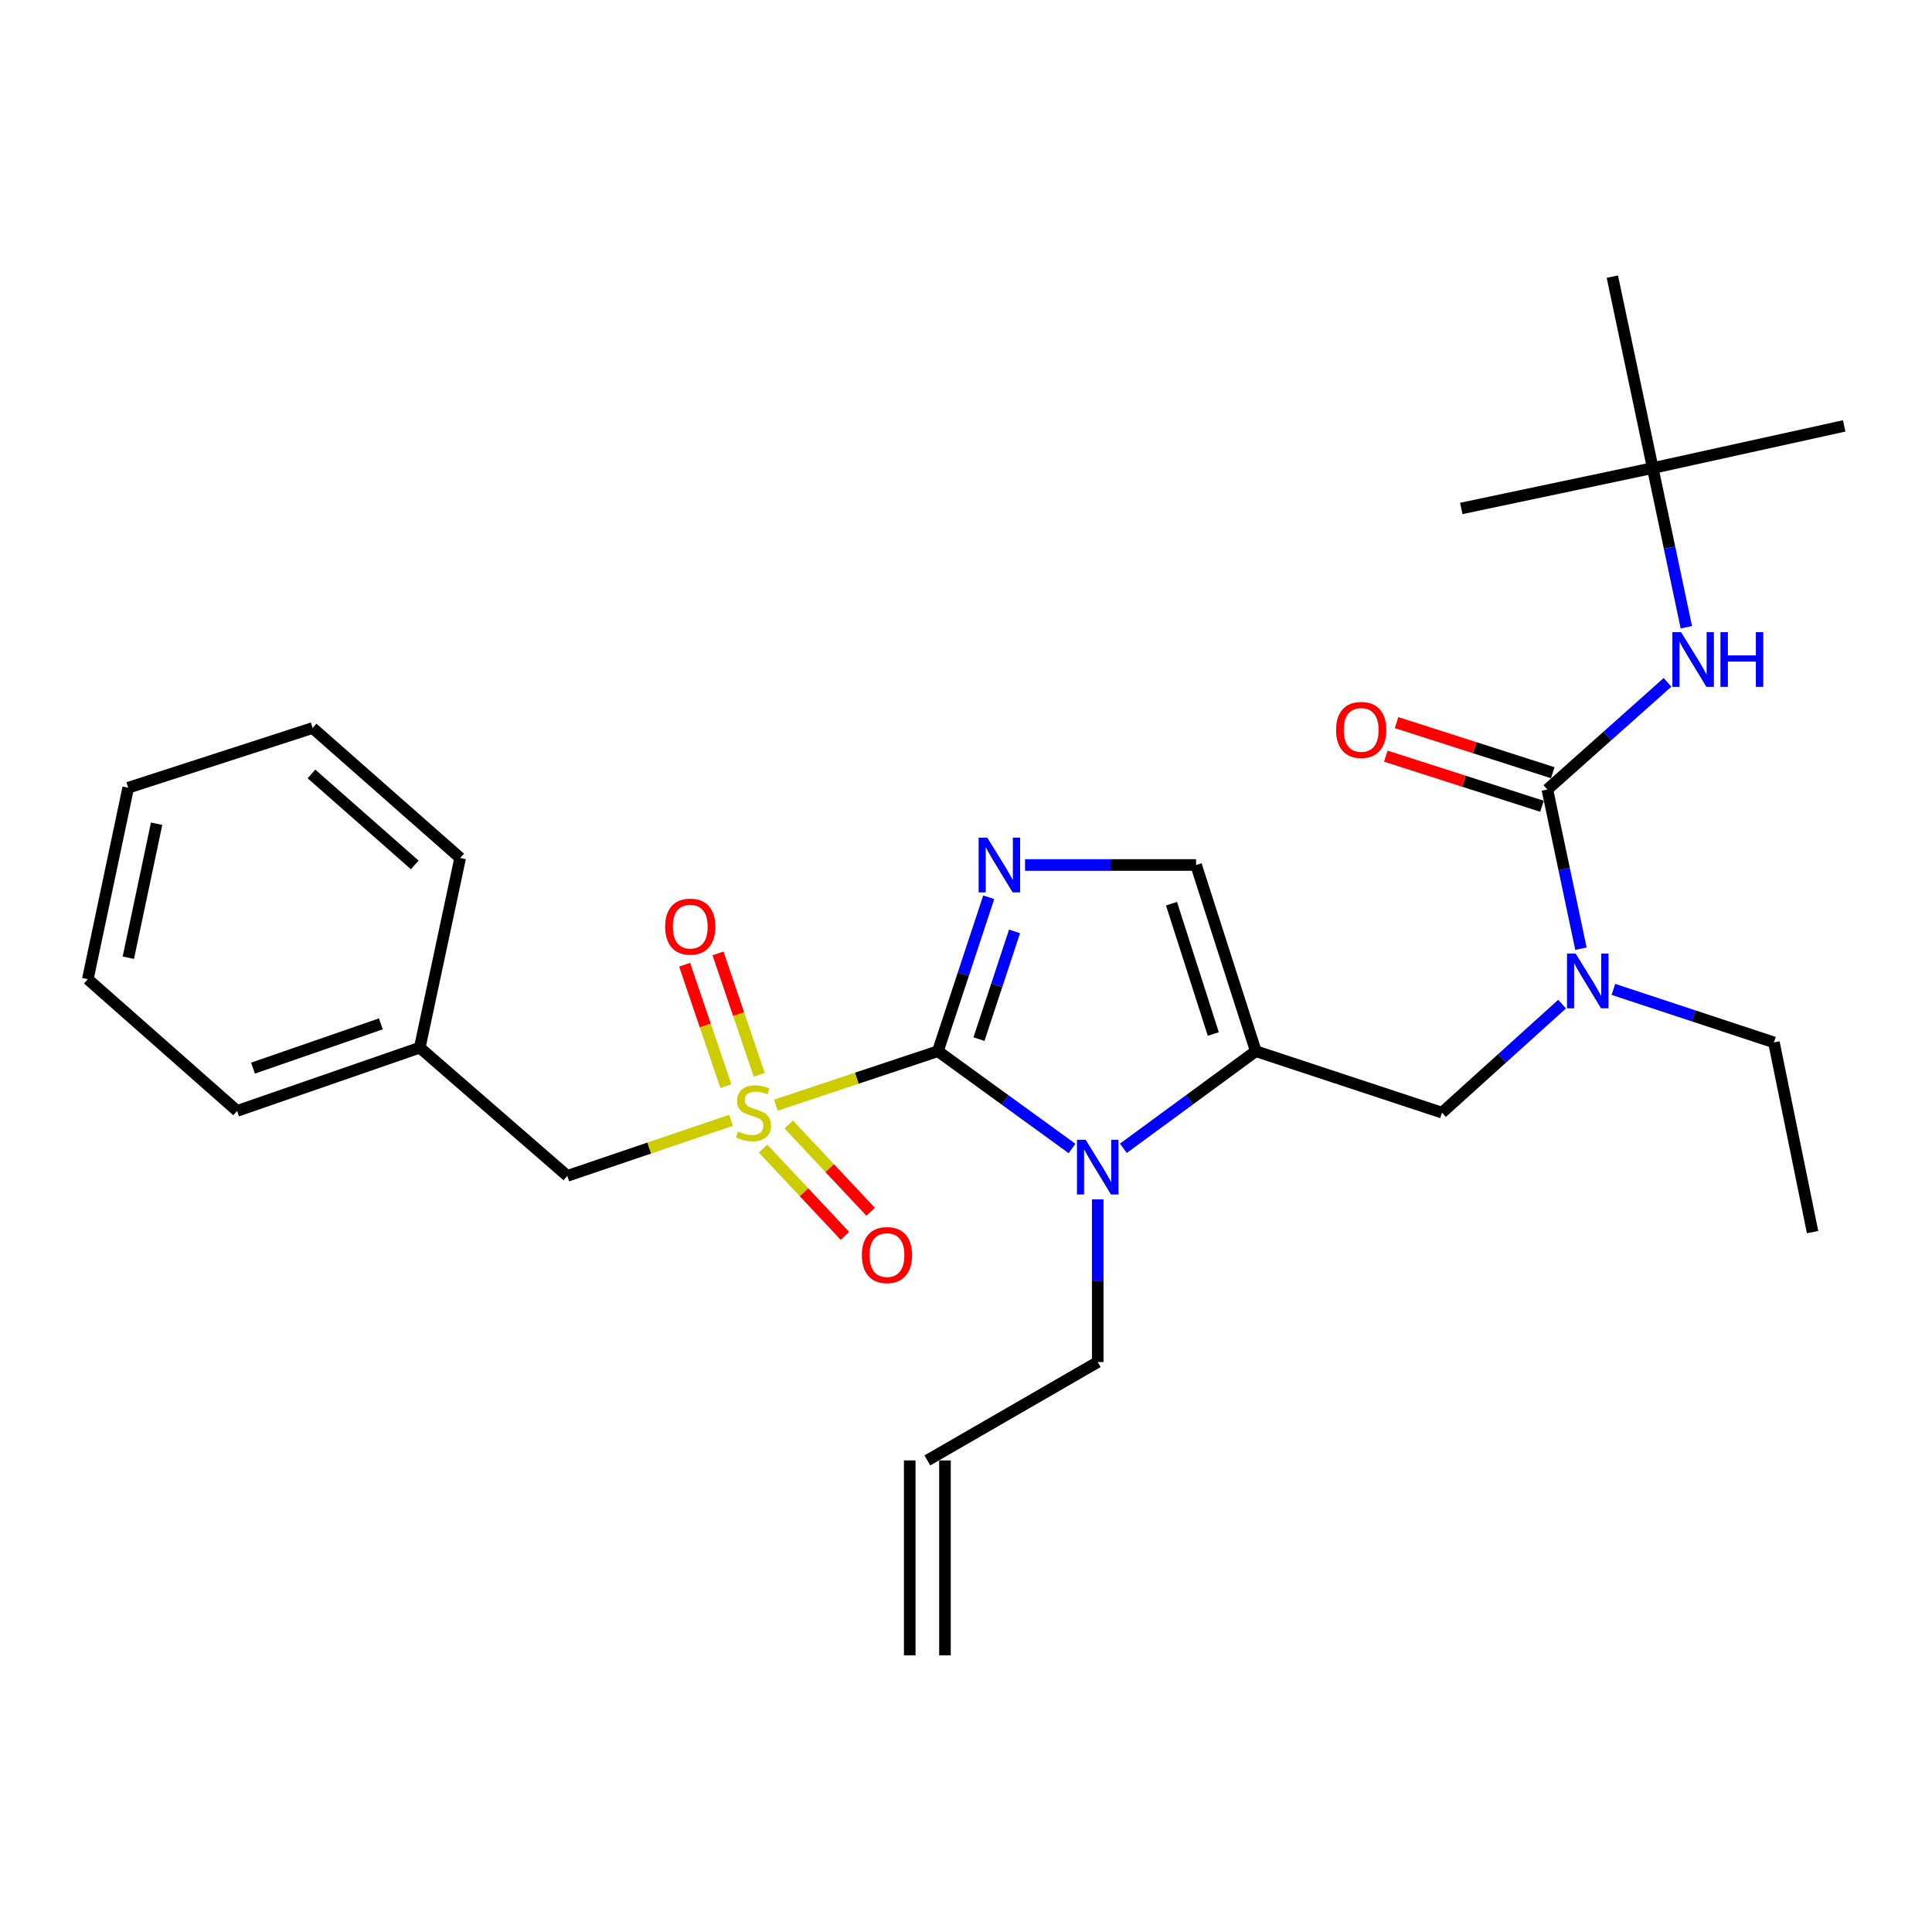 <?xml version='1.0' encoding='iso-8859-1'?>
<svg version='1.1' baseProfile='full'
              xmlns='http://www.w3.org/2000/svg'
                      xmlns:rdkit='http://www.rdkit.org/xml'
                      xmlns:xlink='http://www.w3.org/1999/xlink'
                  xml:space='preserve'
width='1000px' height='1000px' viewBox='0 0 1000 1000'>
<!-- END OF HEADER -->
<rect style='opacity:1.0;fill:#FFFFFF;stroke:none' width='1000' height='1000' x='0' y='0'> </rect>
<path class='bond-0' d='M 808.534,519.73 L 777.45,547.818' style='fill:none;fill-rule:evenodd;stroke:#0000FF;stroke-width:6px;stroke-linecap:butt;stroke-linejoin:miter;stroke-opacity:1' />
<path class='bond-0' d='M 777.45,547.818 L 746.366,575.906' style='fill:none;fill-rule:evenodd;stroke:#000000;stroke-width:6px;stroke-linecap:butt;stroke-linejoin:miter;stroke-opacity:1' />
<path class='bond-1' d='M 818.294,491.037 L 809.602,449.837' style='fill:none;fill-rule:evenodd;stroke:#0000FF;stroke-width:6px;stroke-linecap:butt;stroke-linejoin:miter;stroke-opacity:1' />
<path class='bond-1' d='M 809.602,449.837 L 800.91,408.637' style='fill:none;fill-rule:evenodd;stroke:#000000;stroke-width:6px;stroke-linecap:butt;stroke-linejoin:miter;stroke-opacity:1' />
<path class='bond-2' d='M 835.093,512.112 L 876.638,525.828' style='fill:none;fill-rule:evenodd;stroke:#0000FF;stroke-width:6px;stroke-linecap:butt;stroke-linejoin:miter;stroke-opacity:1' />
<path class='bond-2' d='M 876.638,525.828 L 918.183,539.543' style='fill:none;fill-rule:evenodd;stroke:#000000;stroke-width:6px;stroke-linecap:butt;stroke-linejoin:miter;stroke-opacity:1' />
<path class='bond-3' d='M 855.454,242.27 L 834.548,143.178' style='fill:none;fill-rule:evenodd;stroke:#000000;stroke-width:6px;stroke-linecap:butt;stroke-linejoin:miter;stroke-opacity:1' />
<path class='bond-4' d='M 855.454,242.27 L 954.545,220.452' style='fill:none;fill-rule:evenodd;stroke:#000000;stroke-width:6px;stroke-linecap:butt;stroke-linejoin:miter;stroke-opacity:1' />
<path class='bond-5' d='M 855.454,242.27 L 756.363,263.176' style='fill:none;fill-rule:evenodd;stroke:#000000;stroke-width:6px;stroke-linecap:butt;stroke-linejoin:miter;stroke-opacity:1' />
<path class='bond-6' d='M 855.454,242.27 L 864.151,283.469' style='fill:none;fill-rule:evenodd;stroke:#000000;stroke-width:6px;stroke-linecap:butt;stroke-linejoin:miter;stroke-opacity:1' />
<path class='bond-6' d='M 864.151,283.469 L 872.847,324.669' style='fill:none;fill-rule:evenodd;stroke:#0000FF;stroke-width:6px;stroke-linecap:butt;stroke-linejoin:miter;stroke-opacity:1' />
<path class='bond-7' d='M 800.91,408.637 L 832.007,380.913' style='fill:none;fill-rule:evenodd;stroke:#000000;stroke-width:6px;stroke-linecap:butt;stroke-linejoin:miter;stroke-opacity:1' />
<path class='bond-7' d='M 832.007,380.913 L 863.103,353.189' style='fill:none;fill-rule:evenodd;stroke:#0000FF;stroke-width:6px;stroke-linecap:butt;stroke-linejoin:miter;stroke-opacity:1' />
<path class='bond-8' d='M 803.695,399.957 L 763.276,386.991' style='fill:none;fill-rule:evenodd;stroke:#000000;stroke-width:6px;stroke-linecap:butt;stroke-linejoin:miter;stroke-opacity:1' />
<path class='bond-8' d='M 763.276,386.991 L 722.858,374.025' style='fill:none;fill-rule:evenodd;stroke:#FF0000;stroke-width:6px;stroke-linecap:butt;stroke-linejoin:miter;stroke-opacity:1' />
<path class='bond-8' d='M 798.125,417.317 L 757.707,404.352' style='fill:none;fill-rule:evenodd;stroke:#000000;stroke-width:6px;stroke-linecap:butt;stroke-linejoin:miter;stroke-opacity:1' />
<path class='bond-8' d='M 757.707,404.352 L 717.289,391.386' style='fill:none;fill-rule:evenodd;stroke:#FF0000;stroke-width:6px;stroke-linecap:butt;stroke-linejoin:miter;stroke-opacity:1' />
<path class='bond-9' d='M 918.183,539.543 L 938.187,637.733' style='fill:none;fill-rule:evenodd;stroke:#000000;stroke-width:6px;stroke-linecap:butt;stroke-linejoin:miter;stroke-opacity:1' />
<path class='bond-10' d='M 401.595,572.041 L 443.525,558.066' style='fill:none;fill-rule:evenodd;stroke:#CCCC00;stroke-width:6px;stroke-linecap:butt;stroke-linejoin:miter;stroke-opacity:1' />
<path class='bond-10' d='M 443.525,558.066 L 485.455,544.091' style='fill:none;fill-rule:evenodd;stroke:#000000;stroke-width:6px;stroke-linecap:butt;stroke-linejoin:miter;stroke-opacity:1' />
<path class='bond-11' d='M 378.376,579.854 L 336.004,594.243' style='fill:none;fill-rule:evenodd;stroke:#CCCC00;stroke-width:6px;stroke-linecap:butt;stroke-linejoin:miter;stroke-opacity:1' />
<path class='bond-11' d='M 336.004,594.243 L 293.633,608.633' style='fill:none;fill-rule:evenodd;stroke:#000000;stroke-width:6px;stroke-linecap:butt;stroke-linejoin:miter;stroke-opacity:1' />
<path class='bond-12' d='M 392.972,556.31 L 382.302,524.896' style='fill:none;fill-rule:evenodd;stroke:#CCCC00;stroke-width:6px;stroke-linecap:butt;stroke-linejoin:miter;stroke-opacity:1' />
<path class='bond-12' d='M 382.302,524.896 L 371.633,493.482' style='fill:none;fill-rule:evenodd;stroke:#FF0000;stroke-width:6px;stroke-linecap:butt;stroke-linejoin:miter;stroke-opacity:1' />
<path class='bond-12' d='M 375.708,562.174 L 365.039,530.76' style='fill:none;fill-rule:evenodd;stroke:#CCCC00;stroke-width:6px;stroke-linecap:butt;stroke-linejoin:miter;stroke-opacity:1' />
<path class='bond-12' d='M 365.039,530.76 L 354.369,499.345' style='fill:none;fill-rule:evenodd;stroke:#FF0000;stroke-width:6px;stroke-linecap:butt;stroke-linejoin:miter;stroke-opacity:1' />
<path class='bond-13' d='M 394.956,594.512 L 416.149,617.099' style='fill:none;fill-rule:evenodd;stroke:#CCCC00;stroke-width:6px;stroke-linecap:butt;stroke-linejoin:miter;stroke-opacity:1' />
<path class='bond-13' d='M 416.149,617.099 L 437.341,639.686' style='fill:none;fill-rule:evenodd;stroke:#FF0000;stroke-width:6px;stroke-linecap:butt;stroke-linejoin:miter;stroke-opacity:1' />
<path class='bond-13' d='M 408.252,582.037 L 429.445,604.624' style='fill:none;fill-rule:evenodd;stroke:#CCCC00;stroke-width:6px;stroke-linecap:butt;stroke-linejoin:miter;stroke-opacity:1' />
<path class='bond-13' d='M 429.445,604.624 L 450.637,627.212' style='fill:none;fill-rule:evenodd;stroke:#FF0000;stroke-width:6px;stroke-linecap:butt;stroke-linejoin:miter;stroke-opacity:1' />
<path class='bond-14' d='M 293.633,608.633 L 217.271,542.268' style='fill:none;fill-rule:evenodd;stroke:#000000;stroke-width:6px;stroke-linecap:butt;stroke-linejoin:miter;stroke-opacity:1' />
<path class='bond-15' d='M 217.271,542.268 L 122.728,575.005' style='fill:none;fill-rule:evenodd;stroke:#000000;stroke-width:6px;stroke-linecap:butt;stroke-linejoin:miter;stroke-opacity:1' />
<path class='bond-15' d='M 197.124,529.95 L 130.944,552.866' style='fill:none;fill-rule:evenodd;stroke:#000000;stroke-width:6px;stroke-linecap:butt;stroke-linejoin:miter;stroke-opacity:1' />
<path class='bond-16' d='M 217.271,542.268 L 238.178,444.088' style='fill:none;fill-rule:evenodd;stroke:#000000;stroke-width:6px;stroke-linecap:butt;stroke-linejoin:miter;stroke-opacity:1' />
<path class='bond-17' d='M 122.728,575.005 L 45.455,506.817' style='fill:none;fill-rule:evenodd;stroke:#000000;stroke-width:6px;stroke-linecap:butt;stroke-linejoin:miter;stroke-opacity:1' />
<path class='bond-18' d='M 581.454,594.359 L 615.727,569.225' style='fill:none;fill-rule:evenodd;stroke:#0000FF;stroke-width:6px;stroke-linecap:butt;stroke-linejoin:miter;stroke-opacity:1' />
<path class='bond-18' d='M 615.727,569.225 L 649.999,544.091' style='fill:none;fill-rule:evenodd;stroke:#000000;stroke-width:6px;stroke-linecap:butt;stroke-linejoin:miter;stroke-opacity:1' />
<path class='bond-19' d='M 554.883,594.451 L 520.169,569.271' style='fill:none;fill-rule:evenodd;stroke:#0000FF;stroke-width:6px;stroke-linecap:butt;stroke-linejoin:miter;stroke-opacity:1' />
<path class='bond-19' d='M 520.169,569.271 L 485.455,544.091' style='fill:none;fill-rule:evenodd;stroke:#000000;stroke-width:6px;stroke-linecap:butt;stroke-linejoin:miter;stroke-opacity:1' />
<path class='bond-20' d='M 568.178,620.778 L 568.178,662.888' style='fill:none;fill-rule:evenodd;stroke:#0000FF;stroke-width:6px;stroke-linecap:butt;stroke-linejoin:miter;stroke-opacity:1' />
<path class='bond-20' d='M 568.178,662.888 L 568.178,704.999' style='fill:none;fill-rule:evenodd;stroke:#000000;stroke-width:6px;stroke-linecap:butt;stroke-linejoin:miter;stroke-opacity:1' />
<path class='bond-21' d='M 649.999,544.091 L 619.096,447.725' style='fill:none;fill-rule:evenodd;stroke:#000000;stroke-width:6px;stroke-linecap:butt;stroke-linejoin:miter;stroke-opacity:1' />
<path class='bond-21' d='M 628.002,535.204 L 606.37,467.747' style='fill:none;fill-rule:evenodd;stroke:#000000;stroke-width:6px;stroke-linecap:butt;stroke-linejoin:miter;stroke-opacity:1' />
<path class='bond-22' d='M 649.999,544.091 L 746.366,575.906' style='fill:none;fill-rule:evenodd;stroke:#000000;stroke-width:6px;stroke-linecap:butt;stroke-linejoin:miter;stroke-opacity:1' />
<path class='bond-23' d='M 619.096,447.725 L 574.826,447.725' style='fill:none;fill-rule:evenodd;stroke:#000000;stroke-width:6px;stroke-linecap:butt;stroke-linejoin:miter;stroke-opacity:1' />
<path class='bond-23' d='M 574.826,447.725 L 530.555,447.725' style='fill:none;fill-rule:evenodd;stroke:#0000FF;stroke-width:6px;stroke-linecap:butt;stroke-linejoin:miter;stroke-opacity:1' />
<path class='bond-24' d='M 511.757,464.422 L 498.606,504.256' style='fill:none;fill-rule:evenodd;stroke:#0000FF;stroke-width:6px;stroke-linecap:butt;stroke-linejoin:miter;stroke-opacity:1' />
<path class='bond-24' d='M 498.606,504.256 L 485.455,544.091' style='fill:none;fill-rule:evenodd;stroke:#000000;stroke-width:6px;stroke-linecap:butt;stroke-linejoin:miter;stroke-opacity:1' />
<path class='bond-24' d='M 525.125,482.088 L 515.919,509.972' style='fill:none;fill-rule:evenodd;stroke:#0000FF;stroke-width:6px;stroke-linecap:butt;stroke-linejoin:miter;stroke-opacity:1' />
<path class='bond-24' d='M 515.919,509.972 L 506.713,537.857' style='fill:none;fill-rule:evenodd;stroke:#000000;stroke-width:6px;stroke-linecap:butt;stroke-linejoin:miter;stroke-opacity:1' />
<path class='bond-25' d='M 489.111,856.822 L 489.111,755.907' style='fill:none;fill-rule:evenodd;stroke:#000000;stroke-width:6px;stroke-linecap:butt;stroke-linejoin:miter;stroke-opacity:1' />
<path class='bond-25' d='M 470.879,856.822 L 470.879,755.907' style='fill:none;fill-rule:evenodd;stroke:#000000;stroke-width:6px;stroke-linecap:butt;stroke-linejoin:miter;stroke-opacity:1' />
<path class='bond-26' d='M 479.995,755.907 L 568.178,704.999' style='fill:none;fill-rule:evenodd;stroke:#000000;stroke-width:6px;stroke-linecap:butt;stroke-linejoin:miter;stroke-opacity:1' />
<path class='bond-27' d='M 238.178,444.088 L 161.816,376.822' style='fill:none;fill-rule:evenodd;stroke:#000000;stroke-width:6px;stroke-linecap:butt;stroke-linejoin:miter;stroke-opacity:1' />
<path class='bond-27' d='M 214.672,447.679 L 161.218,400.593' style='fill:none;fill-rule:evenodd;stroke:#000000;stroke-width:6px;stroke-linecap:butt;stroke-linejoin:miter;stroke-opacity:1' />
<path class='bond-28' d='M 45.455,506.817 L 66.361,407.726' style='fill:none;fill-rule:evenodd;stroke:#000000;stroke-width:6px;stroke-linecap:butt;stroke-linejoin:miter;stroke-opacity:1' />
<path class='bond-28' d='M 66.43,495.717 L 81.064,426.353' style='fill:none;fill-rule:evenodd;stroke:#000000;stroke-width:6px;stroke-linecap:butt;stroke-linejoin:miter;stroke-opacity:1' />
<path class='bond-29' d='M 161.816,376.822 L 66.361,407.726' style='fill:none;fill-rule:evenodd;stroke:#000000;stroke-width:6px;stroke-linecap:butt;stroke-linejoin:miter;stroke-opacity:1' />
<path  class='atom-0' d='M 815.556 493.568
L 824.836 508.568
Q 825.756 510.048, 827.236 512.728
Q 828.716 515.408, 828.796 515.568
L 828.796 493.568
L 832.556 493.568
L 832.556 521.888
L 828.676 521.888
L 818.716 505.488
Q 817.556 503.568, 816.316 501.368
Q 815.116 499.168, 814.756 498.488
L 814.756 521.888
L 811.076 521.888
L 811.076 493.568
L 815.556 493.568
' fill='#0000FF'/>
<path  class='atom-3' d='M 870.11 327.201
L 879.39 342.201
Q 880.31 343.681, 881.79 346.361
Q 883.27 349.041, 883.35 349.201
L 883.35 327.201
L 887.11 327.201
L 887.11 355.521
L 883.23 355.521
L 873.27 339.121
Q 872.11 337.201, 870.87 335.001
Q 869.67 332.801, 869.31 332.121
L 869.31 355.521
L 865.63 355.521
L 865.63 327.201
L 870.11 327.201
' fill='#0000FF'/>
<path  class='atom-3' d='M 890.51 327.201
L 894.35 327.201
L 894.35 339.241
L 908.83 339.241
L 908.83 327.201
L 912.67 327.201
L 912.67 355.521
L 908.83 355.521
L 908.83 342.441
L 894.35 342.441
L 894.35 355.521
L 890.51 355.521
L 890.51 327.201
' fill='#0000FF'/>
<path  class='atom-4' d='M 691.543 377.804
Q 691.543 371.004, 694.903 367.204
Q 698.263 363.404, 704.543 363.404
Q 710.823 363.404, 714.183 367.204
Q 717.543 371.004, 717.543 377.804
Q 717.543 384.684, 714.143 388.604
Q 710.743 392.484, 704.543 392.484
Q 698.303 392.484, 694.903 388.604
Q 691.543 384.724, 691.543 377.804
M 704.543 389.284
Q 708.863 389.284, 711.183 386.404
Q 713.543 383.484, 713.543 377.804
Q 713.543 372.244, 711.183 369.444
Q 708.863 366.604, 704.543 366.604
Q 700.223 366.604, 697.863 369.404
Q 695.543 372.204, 695.543 377.804
Q 695.543 383.524, 697.863 386.404
Q 700.223 389.284, 704.543 389.284
' fill='#FF0000'/>
<path  class='atom-9' d='M 382 585.626
Q 382.32 585.746, 383.64 586.306
Q 384.96 586.866, 386.4 587.226
Q 387.88 587.546, 389.32 587.546
Q 392 587.546, 393.56 586.266
Q 395.12 584.946, 395.12 582.666
Q 395.12 581.106, 394.32 580.146
Q 393.56 579.186, 392.36 578.666
Q 391.16 578.146, 389.16 577.546
Q 386.64 576.786, 385.12 576.066
Q 383.64 575.346, 382.56 573.826
Q 381.52 572.306, 381.52 569.746
Q 381.52 566.186, 383.92 563.986
Q 386.36 561.786, 391.16 561.786
Q 394.44 561.786, 398.16 563.346
L 397.24 566.426
Q 393.84 565.026, 391.28 565.026
Q 388.52 565.026, 387 566.186
Q 385.48 567.306, 385.52 569.266
Q 385.52 570.786, 386.28 571.706
Q 387.08 572.626, 388.2 573.146
Q 389.36 573.666, 391.28 574.266
Q 393.84 575.066, 395.36 575.866
Q 396.88 576.666, 397.96 578.306
Q 399.08 579.906, 399.08 582.666
Q 399.08 586.586, 396.44 588.706
Q 393.84 590.786, 389.48 590.786
Q 386.96 590.786, 385.04 590.226
Q 383.16 589.706, 380.92 588.786
L 382 585.626
' fill='#CCCC00'/>
<path  class='atom-11' d='M 344.273 479.63
Q 344.273 472.83, 347.633 469.03
Q 350.993 465.23, 357.273 465.23
Q 363.553 465.23, 366.913 469.03
Q 370.273 472.83, 370.273 479.63
Q 370.273 486.51, 366.873 490.43
Q 363.473 494.31, 357.273 494.31
Q 351.033 494.31, 347.633 490.43
Q 344.273 486.55, 344.273 479.63
M 357.273 491.11
Q 361.593 491.11, 363.913 488.23
Q 366.273 485.31, 366.273 479.63
Q 366.273 474.07, 363.913 471.27
Q 361.593 468.43, 357.273 468.43
Q 352.953 468.43, 350.593 471.23
Q 348.273 474.03, 348.273 479.63
Q 348.273 485.35, 350.593 488.23
Q 352.953 491.11, 357.273 491.11
' fill='#FF0000'/>
<path  class='atom-12' d='M 446.089 649.623
Q 446.089 642.823, 449.449 639.023
Q 452.809 635.223, 459.089 635.223
Q 465.369 635.223, 468.729 639.023
Q 472.089 642.823, 472.089 649.623
Q 472.089 656.503, 468.689 660.423
Q 465.289 664.303, 459.089 664.303
Q 452.849 664.303, 449.449 660.423
Q 446.089 656.543, 446.089 649.623
M 459.089 661.103
Q 463.409 661.103, 465.729 658.223
Q 468.089 655.303, 468.089 649.623
Q 468.089 644.063, 465.729 641.263
Q 463.409 638.423, 459.089 638.423
Q 454.769 638.423, 452.409 641.223
Q 450.089 644.023, 450.089 649.623
Q 450.089 655.343, 452.409 658.223
Q 454.769 661.103, 459.089 661.103
' fill='#FF0000'/>
<path  class='atom-15' d='M 561.918 589.935
L 571.198 604.935
Q 572.118 606.415, 573.598 609.095
Q 575.078 611.775, 575.158 611.935
L 575.158 589.935
L 578.918 589.935
L 578.918 618.255
L 575.038 618.255
L 565.078 601.855
Q 563.918 599.935, 562.678 597.735
Q 561.478 595.535, 561.118 594.855
L 561.118 618.255
L 557.438 618.255
L 557.438 589.935
L 561.918 589.935
' fill='#0000FF'/>
<path  class='atom-18' d='M 511.01 433.565
L 520.29 448.565
Q 521.21 450.045, 522.69 452.725
Q 524.17 455.405, 524.25 455.565
L 524.25 433.565
L 528.01 433.565
L 528.01 461.885
L 524.13 461.885
L 514.17 445.485
Q 513.01 443.565, 511.77 441.365
Q 510.57 439.165, 510.21 438.485
L 510.21 461.885
L 506.53 461.885
L 506.53 433.565
L 511.01 433.565
' fill='#0000FF'/>
</svg>

